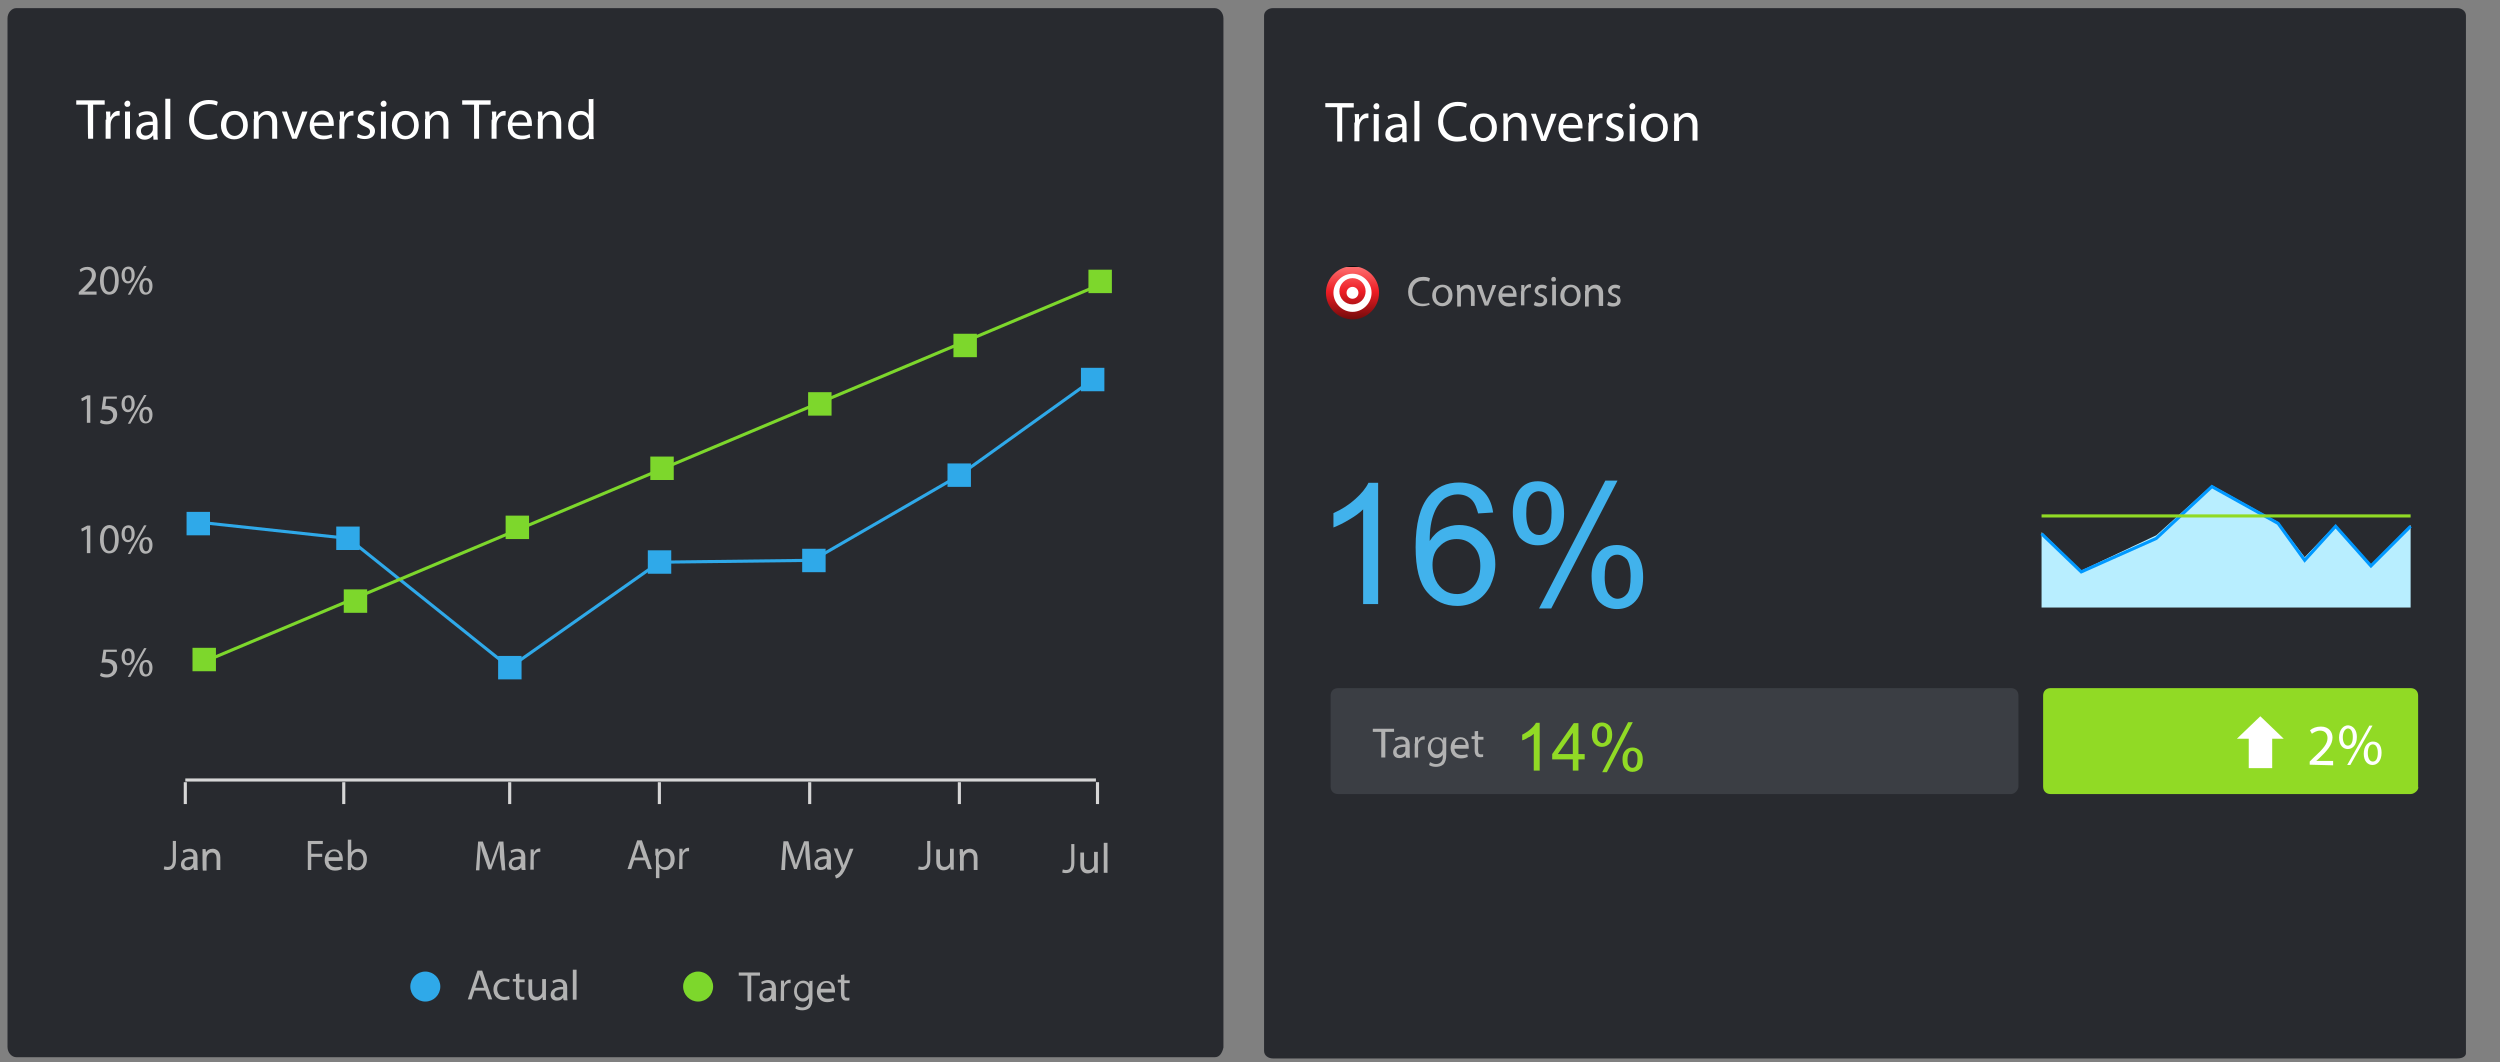 <?xml version="1.0" encoding="utf-8"?>
<!-- Generator: Adobe Illustrator 22.0.1, SVG Export Plug-In . SVG Version: 6.00 Build 0)  -->
<svg version="1.1" id="Layer_1" xmlns="http://www.w3.org/2000/svg" xmlns:xlink="http://www.w3.org/1999/xlink" x="0px" y="0px"
	 width="800px" height="340px" viewBox="0 0 800 340" style="enable-background:new 0 0 800 340;" xml:space="preserve">
<rect x="0" y="0" width="800" height="340" fill="#808080" stroke="none"/>
<style type="text/css">
	.st0{fill:#282A2F;}
	.st1{fill:#3B3E44;}
	.st2{fill:#91DA25;}
	.st3{fill:#FFFFFF;}
	.st4{fill:#B8EEFF;}
	.st5{fill:none;stroke:#0098FF;stroke-miterlimit:10;}
	.st6{fill:none;stroke:#91DA25;stroke-miterlimit:10;}
	.st7{fill:url(#SVGID_1_);}
	.st8{fill:none;stroke:#D6D6D6;stroke-miterlimit:10;}
	.st9{fill:#2FA9E9;}
	.st10{fill:none;stroke:#2FA9E9;stroke-miterlimit:10;}
	.st11{fill:#7DD72C;}
	.st12{fill:none;stroke:#7DD72C;stroke-miterlimit:10;}
	.st13{fill:#B2B2B2;}
	.st14{fill:#41B2EC;}
</style>
<path class="st0" d="M388.8,338.3H5.2c-1.4,0-2.8-1.4-2.8-3.3V5.9c0-1.9,1.4-3.3,2.8-3.3h383.5c1.4,0,2.8,1.4,2.8,3.3v329.3
	C391.1,337,390.2,338.3,388.8,338.3z"/>
<path class="st0" d="M786.3,338.7h-379c-1.4,0-2.8-0.9-2.8-2.4V5c0-1.4,1.4-2.4,2.8-2.4h379c1.4,0,2.8,0.9,2.8,2.4v331.9
	C789.2,337.8,788.3,338.7,786.3,338.7z"/>
<path class="st1" d="M643.5,254.1H428.2c-1.4,0-2.4-0.9-2.4-2.4v-29.1c0-1.4,0.9-2.4,2.4-2.4h215.3c1.4,0,2.4,0.9,2.4,2.4v29.1
	C645.9,252.6,644.9,254.1,643.5,254.1z"/>
<path class="st2" d="M771.4,254.1H656.2c-1.4,0-2.4-0.9-2.4-2.4v-29.1c0-1.4,0.9-2.4,2.4-2.4h115.2c1.4,0,2.4,0.9,2.4,2.4v29.1
	C774.2,252.6,772.7,254.1,771.4,254.1z"/>
<polygon class="st3" points="719.6,245.8 727.1,245.8 727.1,236.4 730.8,236.4 723.3,229.2 715.8,236.4 719.6,236.4 "/>
<polygon class="st4" points="653.3,194.4 771.4,194.4 771.4,168 758.7,180.7 747.4,168 737.5,178.3 729,167.1 707.8,155.3 
	690,171.3 666,182.6 653.3,170.3 "/>
<polyline class="st5" points="771.4,168.4 758.7,181.1 747.4,168.4 737.5,179.3 729,167.5 707.8,155.7 690,172.3 666,183 
	653.3,170.8 "/>
<line class="st6" x1="653.3" y1="165.1" x2="771.4" y2="165.1"/>
<linearGradient id="SVGID_1_" gradientUnits="userSpaceOnUse" x1="432.818" y1="271.114" x2="432.818" y2="254.356" gradientTransform="matrix(1 0 0 1 0 -169)">
	<stop  offset="0" style="stop-color:#750B0B"/>
	<stop  offset="0.527" style="stop-color:#ED1C24"/>
	<stop  offset="1" style="stop-color:#FE6F6F"/>
	<stop  offset="1" style="stop-color:#000000"/>
</linearGradient>
<circle class="st7" cx="432.8" cy="93.7" r="8.5"/>
<path class="st3" d="M432.8,87.6c-3.3,0-6.1,2.8-6.1,6.1s2.8,6.1,6.1,6.1s6.1-2.8,6.1-6.1S436.1,87.6,432.8,87.6z M432.8,97.4
	c-2.4,0-4.2-1.9-4.2-4.2s1.9-4.2,4.2-4.2s4.2,1.9,4.2,4.2C437,95.5,435.2,97.4,432.8,97.4z"/>
<circle class="st3" cx="432.8" cy="93.7" r="1.9"/>
<line class="st8" x1="59.3" y1="250.3" x2="59.3" y2="257.3"/>
<line class="st8" x1="350.7" y1="249.6" x2="59.3" y2="249.6"/>
<line class="st8" x1="351.2" y1="250.3" x2="351.2" y2="257.3"/>
<line class="st8" x1="110" y1="250.3" x2="110" y2="257.3"/>
<line class="st8" x1="307" y1="250.3" x2="307" y2="257.3"/>
<line class="st8" x1="259.1" y1="250.3" x2="259.1" y2="257.3"/>
<line class="st8" x1="211" y1="250.3" x2="211" y2="257.3"/>
<line class="st8" x1="163.1" y1="250.3" x2="163.1" y2="257.3"/>
<circle class="st9" cx="136.1" cy="315.7" r="4.8"/>
<rect x="59.7" y="163.8" class="st9" width="7.5" height="7.5"/>
<rect x="107.6" y="168.5" class="st9" width="7.5" height="7.5"/>
<rect x="159.4" y="209.9" class="st9" width="7.5" height="7.5"/>
<rect x="207.3" y="176.1" class="st9" width="7.5" height="7.5"/>
<rect x="256.7" y="175.6" class="st9" width="7.5" height="7.5"/>
<rect x="303.2" y="148.3" class="st9" width="7.5" height="7.5"/>
<rect x="345.9" y="117.7" class="st9" width="7.5" height="7.5"/>
<line class="st10" x1="63.5" y1="167.1" x2="111.5" y2="172.3"/>
<line class="st10" x1="163.1" y1="213.6" x2="111.5" y2="172.3"/>
<line class="st10" x1="211" y1="179.9" x2="163.1" y2="213.6"/>
<line class="st10" x1="211" y1="179.9" x2="260" y2="179.3"/>
<line class="st10" x1="260" y1="179.3" x2="307" y2="152.1"/>
<line class="st10" x1="307" y1="152.1" x2="349.8" y2="121.4"/>
<circle class="st11" cx="223.4" cy="315.7" r="4.8"/>
<rect x="61.6" y="207.3" class="st11" width="7.5" height="7.5"/>
<rect x="110" y="188.6" class="st11" width="7.5" height="7.5"/>
<rect x="161.8" y="165" class="st11" width="7.5" height="7.5"/>
<rect x="208.1" y="146.1" class="st11" width="7.5" height="7.5"/>
<rect x="258.6" y="125.5" class="st11" width="7.5" height="7.5"/>
<rect x="305.1" y="106.8" class="st11" width="7.5" height="7.5"/>
<rect x="348.3" y="86.3" class="st11" width="7.5" height="7.5"/>
<line class="st12" x1="65.4" y1="211.7" x2="353.4" y2="90.5"/>
<g>
	<path class="st3" d="M28.1,33.5h-3.7v-1.4h9.1v1.4h-3.7v10.9h-1.6C28.1,44.4,28.1,33.5,28.1,33.5z"/>
	<path class="st3" d="M34,38.4c0-1,0-1.9-0.1-2.7h1.4v1.7h0.1c0.5-1.1,1.4-1.9,2.4-1.9c0.2,0,0.3,0,0.5,0V37c-0.1,0-0.3,0-0.6,0
		c-1.1,0-1.9,0.9-2.2,2c0,0.2-0.1,0.5-0.1,0.8v4.6h-1.6v-6.1H34z"/>
	<path class="st3" d="M41.7,33.2c0,0.6-0.3,1-1,1c-0.6,0-0.9-0.5-0.9-1s0.5-1,1-1C41.4,32.2,41.7,32.6,41.7,33.2z M40,44.4v-8.7h1.6
		v8.7H40z"/>
	<path class="st3" d="M49.1,44.4L49,43.3l0,0c-0.5,0.7-1.5,1.4-2.7,1.4c-1.8,0-2.7-1.2-2.7-2.5c0-2.2,1.9-3.3,5.3-3.3v-0.2
		c0-0.7-0.2-2-2-2c-0.8,0-1.7,0.2-2.3,0.7l-0.3-1c0.7-0.5,1.8-0.8,2.8-0.8c2.7,0,3.3,1.8,3.3,3.6v3.3c0,0.8,0,1.5,0.1,2.2h-1.4V44.4
		z M48.8,40c-1.7,0-3.7,0.2-3.7,1.9c0,1,0.7,1.5,1.5,1.5c1.1,0,1.8-0.7,2.2-1.5c0-0.1,0.1-0.3,0.1-0.5V40z"/>
	<path class="st3" d="M52.9,31.6h1.6v12.9h-1.6V31.6z"/>
	<path class="st3" d="M69.7,44.1c-0.6,0.3-1.7,0.6-3.2,0.6c-3.4,0-6-2.2-6-6.2c0-3.9,2.6-6.5,6.3-6.5c1.5,0,2.5,0.3,2.9,0.6
		l-0.3,1.2c-0.6-0.3-1.5-0.5-2.5-0.5c-2.8,0-4.8,1.8-4.8,5c0,2.9,1.7,4.9,4.6,4.9c0.9,0,1.9-0.2,2.6-0.5L69.7,44.1z"/>
	<path class="st3" d="M79.3,40c0,3.3-2.3,4.6-4.4,4.6c-2.4,0-4.2-1.7-4.2-4.5c0-2.9,1.9-4.6,4.3-4.6C77.6,35.4,79.3,37.3,79.3,40z
		 M72.4,40.1c0,1.9,1.1,3.4,2.7,3.4c1.5,0,2.7-1.5,2.7-3.4c0-1.5-0.8-3.4-2.6-3.4C73.2,36.7,72.4,38.4,72.4,40.1z"/>
	<path class="st3" d="M81.3,38.1c0-0.9,0-1.7-0.1-2.4h1.4l0.1,1.5l0,0c0.5-0.8,1.5-1.7,2.9-1.7c1.2,0,3.1,0.7,3.1,3.7v5.2h-1.6v-5.1
		c0-1.4-0.6-2.6-2-2.6c-1,0-1.8,0.8-2.2,1.6c-0.1,0.2-0.1,0.5-0.1,0.8v5.3h-1.6v-6.3H81.3z"/>
	<path class="st3" d="M91.8,35.7l1.7,5c0.3,0.8,0.6,1.5,0.7,2.3l0,0c0.2-0.7,0.5-1.5,0.8-2.3l1.7-5h1.7l-3.4,8.7h-1.5l-3.3-8.7H91.8
		z"/>
	<path class="st3" d="M100.6,40.3c0,2.2,1.4,3.1,3.1,3.1c1.1,0,1.8-0.2,2.4-0.5l0.2,1.1c-0.6,0.2-1.5,0.6-2.9,0.6
		c-2.7,0-4.3-1.8-4.3-4.4s1.6-4.8,4.1-4.8c2.8,0,3.6,2.5,3.6,4.1c0,0.3,0,0.6,0,0.8C106.7,40.3,100.6,40.3,100.6,40.3z M105.2,39.2
		c0-1-0.5-2.6-2.3-2.6c-1.6,0-2.3,1.5-2.5,2.6H105.2z"/>
	<path class="st3" d="M108.8,38.4c0-1,0-1.9-0.1-2.7h1.4v1.7h0.1c0.5-1.1,1.4-1.9,2.4-1.9c0.2,0,0.3,0,0.5,0V37c-0.1,0-0.3,0-0.6,0
		c-1.1,0-1.9,0.9-2.2,2c0,0.2-0.1,0.5-0.1,0.8v4.6h-1.6v-6.1H108.8z"/>
	<path class="st3" d="M114.5,42.8c0.5,0.3,1.4,0.7,2.2,0.7c1.1,0,1.7-0.6,1.7-1.4c0-0.8-0.5-1.1-1.6-1.6c-1.6-0.6-2.3-1.5-2.3-2.5
		c0-1.4,1.1-2.6,3.1-2.6c0.9,0,1.7,0.2,2.2,0.6l-0.5,1.1c-0.3-0.2-1-0.5-1.8-0.5c-0.9,0-1.5,0.6-1.5,1.2s0.6,1,1.7,1.5
		c1.5,0.6,2.3,1.4,2.3,2.6c0,1.6-1.2,2.6-3.3,2.6c-0.9,0-1.8-0.2-2.5-0.6L114.5,42.8z"/>
	<path class="st3" d="M123.7,33.2c0,0.6-0.3,1-1,1c-0.6,0-0.9-0.5-0.9-1s0.5-1,1-1C123.3,32.2,123.7,32.6,123.7,33.2z M121.9,44.4
		v-8.7h1.6v8.7H121.9z"/>
	<path class="st3" d="M134,40c0,3.3-2.3,4.6-4.4,4.6c-2.4,0-4.2-1.7-4.2-4.5c0-2.9,1.9-4.6,4.3-4.6C132.3,35.4,134,37.3,134,40z
		 M127.1,40.1c0,1.9,1.1,3.4,2.7,3.4c1.5,0,2.7-1.5,2.7-3.4c0-1.5-0.8-3.4-2.6-3.4C127.9,36.7,127.1,38.4,127.1,40.1z"/>
	<path class="st3" d="M136.1,38.1c0-0.9,0-1.7-0.1-2.4h1.4l0.1,1.5l0,0c0.5-0.8,1.5-1.7,2.9-1.7c1.2,0,3.1,0.7,3.1,3.7v5.2h-1.6
		v-5.1c0-1.4-0.6-2.6-2-2.6c-1,0-1.8,0.8-2.2,1.6c-0.1,0.2-0.1,0.5-0.1,0.8v5.3h-1.6v-6.3H136.1z"/>
	<path class="st3" d="M151.6,33.5h-3.7v-1.4h9.1v1.4h-3.7v10.9h-1.6V33.5z"/>
	<path class="st3" d="M157.5,38.4c0-1,0-1.9-0.1-2.7h1.4v1.7h0.1c0.5-1.1,1.4-1.9,2.4-1.9c0.2,0,0.3,0,0.5,0V37c-0.1,0-0.3,0-0.6,0
		c-1.1,0-1.9,0.9-2.2,2c0,0.2-0.1,0.5-0.1,0.8v4.6h-1.6v-6.1H157.5z"/>
	<path class="st3" d="M164,40.3c0,2.2,1.4,3.1,3.1,3.1c1.1,0,1.8-0.2,2.4-0.5l0.2,1.1c-0.6,0.2-1.5,0.6-2.9,0.6
		c-2.7,0-4.3-1.8-4.3-4.4s1.6-4.8,4.1-4.8c2.8,0,3.6,2.5,3.6,4.1c0,0.3,0,0.6,0,0.8C170.1,40.3,164,40.3,164,40.3z M168.7,39.2
		c0-1-0.5-2.6-2.3-2.6c-1.6,0-2.3,1.5-2.5,2.6H168.7z"/>
	<path class="st3" d="M172.2,38.1c0-0.9,0-1.7-0.1-2.4h1.4l0.1,1.5l0,0c0.5-0.8,1.5-1.7,2.9-1.7c1.2,0,3.1,0.7,3.1,3.7v5.2H178v-5.1
		c0-1.4-0.6-2.6-2-2.6c-1,0-1.8,0.8-2.2,1.6c-0.1,0.2-0.1,0.5-0.1,0.8v5.3h-1.6v-6.3H172.2z"/>
	<path class="st3" d="M189.9,31.6v10.6c0,0.8,0,1.7,0.1,2.3h-1.5l-0.1-1.5l0,0c-0.5,1-1.6,1.7-2.9,1.7c-2.2,0-3.7-1.8-3.7-4.4
		c0-2.9,1.8-4.8,4-4.8c1.4,0,2.3,0.7,2.6,1.4l0,0v-5.2h1.6V31.6z M188.3,39.2c0-0.2,0-0.5-0.1-0.7c-0.2-1-1.1-1.8-2.3-1.8
		c-1.7,0-2.6,1.5-2.6,3.4c0,1.8,0.9,3.3,2.6,3.3c1,0,2-0.7,2.4-1.9c0-0.2,0.1-0.5,0.1-0.7v-1.6H188.3z"/>
</g>
<g>
	<path class="st13" d="M55.2,269.1h1.1v6.1c0,2.4-1.2,3.2-2.7,3.2c-0.5,0-1-0.1-1.2-0.2l0.2-1c0.2,0.1,0.6,0.2,1,0.2
		c1,0,1.7-0.5,1.7-2.3v-6H55.2z"/>
	<path class="st13" d="M62,278.3l-0.1-0.8l0,0c-0.3,0.6-1,1-2,1c-1.4,0-2-0.9-2-1.9c0-1.6,1.4-2.5,4-2.5V274c0-0.6-0.1-1.5-1.5-1.5
		c-0.6,0-1.2,0.2-1.7,0.5l-0.2-0.8c0.6-0.3,1.4-0.6,2.2-0.6c2,0,2.5,1.4,2.5,2.7v2.5c0,0.6,0,1.1,0.1,1.6H62V278.3z M61.8,274.9
		c-1.4,0-2.8,0.2-2.8,1.5c0,0.8,0.6,1.1,1.1,1.1c0.9,0,1.4-0.6,1.6-1.1c0-0.1,0.1-0.2,0.1-0.3V274.9z"/>
	<path class="st13" d="M64.8,273.5c0-0.7,0-1.2,0-1.8h1l0.1,1.1l0,0c0.3-0.7,1.1-1.2,2.2-1.2c0.9,0,2.4,0.6,2.4,2.8v4h-1.2v-3.7
		c0-1-0.3-1.9-1.5-1.9c-0.8,0-1.4,0.6-1.6,1.2c0,0.1-0.1,0.3-0.1,0.6v4h-1.2C64.8,278.5,64.8,273.5,64.8,273.5z"/>
</g>
<g>
	<path class="st13" d="M98.3,269.1h5v1h-3.7v3.1h3.5v1h-3.5v4.2h-1.1v-9.3H98.3z"/>
	<path class="st13" d="M105.1,275.2c0,1.6,1,2.3,2.3,2.3c0.9,0,1.4-0.1,1.8-0.3l0.2,0.9c-0.5,0.2-1.1,0.5-2.2,0.5
		c-2,0-3.3-1.4-3.3-3.3c0-1.9,1.1-3.5,3.1-3.5c2.2,0,2.7,1.9,2.7,3.1c0,0.2,0,0.5,0,0.6h-4.6V275.2z M108.6,274.3
		c0-0.8-0.3-1.9-1.7-1.9c-1.2,0-1.7,1.1-1.8,1.9H108.6z"/>
	<path class="st13" d="M111.3,278.3c0-0.5,0-1.1,0-1.7v-7.9h1.1v4.1l0,0c0.5-0.7,1.1-1.2,2.3-1.2c1.6,0,2.8,1.4,2.7,3.4
		c0,2.4-1.5,3.5-2.9,3.5c-0.9,0-1.7-0.3-2.2-1.2l0,0v1.1H111.3z M112.5,275.7c0,0.1,0,0.3,0,0.5c0.2,0.8,0.9,1.4,1.8,1.4
		c1.2,0,2-1,2-2.5c0-1.4-0.7-2.5-1.9-2.5c-0.8,0-1.6,0.6-1.8,1.5c0,0.1-0.1,0.3-0.1,0.5C112.5,274.4,112.5,275.7,112.5,275.7z"/>
</g>
<g>
	<path class="st13" d="M160,274.3c-0.1-1.2-0.1-2.8-0.1-4l0,0c-0.3,1-0.7,2.3-1.1,3.5l-1.6,4.4h-0.9l-1.5-4.3
		c-0.5-1.2-0.8-2.5-1-3.5l0,0c0,1.1-0.1,2.7-0.2,4.1l-0.2,4h-1.1l0.7-9.2h1.5l1.6,4.4c0.3,1.1,0.7,2.2,0.9,3.1l0,0
		c0.2-0.9,0.6-1.9,1-3.1l1.6-4.4h1.5l0.6,9.2h-1.1L160,274.3z"/>
	<path class="st13" d="M166.9,278.3l-0.1-0.8l0,0c-0.3,0.6-1,1-2,1c-1.4,0-2-0.9-2-1.9c0-1.6,1.4-2.5,4-2.5V274
		c0-0.6-0.1-1.5-1.5-1.5c-0.6,0-1.2,0.2-1.7,0.5l-0.2-0.8c0.6-0.3,1.4-0.6,2.2-0.6c2,0,2.5,1.4,2.5,2.7v2.5c0,0.6,0,1.1,0.1,1.6
		h-1.1V278.3z M166.6,274.9c-1.4,0-2.8,0.2-2.8,1.5c0,0.8,0.6,1.1,1.1,1.1c0.9,0,1.4-0.6,1.6-1.1c0-0.1,0.1-0.2,0.1-0.3V274.9z"/>
	<path class="st13" d="M169.8,273.8c0-0.8,0-1.5,0-2h1v1.2l0,0c0.3-0.9,1-1.5,1.8-1.5c0.1,0,0.2,0,0.3,0v1.1c-0.1,0-0.2,0-0.5,0
		c-0.8,0-1.5,0.7-1.6,1.6c0,0.1,0,0.3,0,0.6v3.5h-1.1L169.8,273.8L169.8,273.8z"/>
</g>
<g>
	<path class="st13" d="M202.9,275.3l-0.9,2.8h-1.2l3.1-9.2h1.5l3.2,9.2h-1.2l-1-2.8H202.9z M205.9,274.4l-0.9-2.6
		c-0.2-0.6-0.3-1.1-0.5-1.7l0,0c-0.1,0.6-0.3,1.1-0.5,1.7l-0.9,2.6H205.9z"/>
	<path class="st13" d="M209.7,273.8c0-0.8,0-1.5,0-2.2h1v1.1l0,0c0.5-0.8,1.2-1.2,2.4-1.2c1.6,0,2.8,1.4,2.8,3.4
		c0,2.4-1.5,3.5-2.9,3.5c-0.9,0-1.6-0.3-2-1l0,0v3.6h-1.1v-7.2H209.7z M210.8,275.6c0,0.2,0,0.3,0,0.5c0.2,0.8,0.9,1.4,1.8,1.4
		c1.2,0,2-1,2-2.5c0-1.4-0.7-2.5-1.9-2.5c-0.8,0-1.6,0.6-1.8,1.5c0,0.1-0.1,0.3-0.1,0.5V275.6z"/>
	<path class="st13" d="M217.4,273.6c0-0.8,0-1.5,0-2h1v1.2l0,0c0.3-0.9,1-1.5,1.8-1.5c0.1,0,0.2,0,0.3,0v1.1c-0.1,0-0.2,0-0.5,0
		c-0.8,0-1.5,0.7-1.6,1.6c0,0.1,0,0.3,0,0.6v3.5h-1.1L217.4,273.6L217.4,273.6z"/>
</g>
<g>
	<path class="st13" d="M257.8,274.2c-0.1-1.2-0.1-2.8-0.1-4l0,0c-0.3,1-0.7,2.3-1.1,3.5l-1.6,4.4h-0.9l-1.5-4.3
		c-0.5-1.2-0.8-2.5-1-3.5l0,0c0,1.1-0.1,2.7-0.2,4.1l-0.2,4H250l0.7-9.2h1.5l1.6,4.4c0.3,1.1,0.7,2.2,0.9,3.1l0,0
		c0.2-0.9,0.6-1.9,1-3.1l1.6-4.4h1.5l0.6,9.2h-1.1L257.8,274.2z"/>
	<path class="st13" d="M264.7,278.2l-0.1-0.8l0,0c-0.3,0.6-1,1-2,1c-1.4,0-2-0.9-2-1.9c0-1.6,1.4-2.5,4-2.5v-0.1
		c0-0.6-0.1-1.5-1.5-1.5c-0.6,0-1.2,0.2-1.7,0.5l-0.2-0.8c0.6-0.3,1.4-0.6,2.2-0.6c2,0,2.5,1.4,2.5,2.7v2.5c0,0.6,0,1.1,0.1,1.6
		h-1.1V278.2z M264.5,274.9c-1.4,0-2.8,0.2-2.8,1.5c0,0.8,0.6,1.1,1.1,1.1c0.9,0,1.4-0.6,1.6-1.1c0-0.1,0.1-0.2,0.1-0.3V274.9z"/>
	<path class="st13" d="M268,271.6l1.5,3.9c0.1,0.5,0.3,0.9,0.5,1.4l0,0c0.1-0.3,0.2-0.9,0.5-1.4l1.4-3.9h1.2l-1.8,4.6
		c-0.9,2.3-1.5,3.4-2.3,4.1c-0.6,0.6-1.1,0.7-1.5,0.8l-0.3-1c0.3-0.1,0.7-0.3,1-0.6c0.3-0.2,0.7-0.7,1-1.4c0-0.1,0.1-0.2,0.1-0.3
		s0-0.1-0.1-0.3l-2.4-6h1.2V271.6z"/>
</g>
<g>
	<path class="st13" d="M296.6,269.1h1.1v6.1c0,2.4-1.2,3.2-2.7,3.2c-0.5,0-1-0.1-1.2-0.2l0.2-1c0.2,0.1,0.6,0.2,1,0.2
		c1,0,1.7-0.5,1.7-2.3v-6H296.6z"/>
	<path class="st13" d="M305.2,276.5c0,0.7,0,1.2,0,1.8h-1l-0.1-1l0,0c-0.3,0.6-1,1.2-2.2,1.2c-1,0-2.3-0.6-2.3-2.8v-3.9h1.2v3.6
		c0,1.2,0.3,2,1.5,2c0.8,0,1.4-0.6,1.6-1.1c0.1-0.2,0.1-0.3,0.1-0.6v-4.1h1.2v4.8H305.2z"/>
	<path class="st13" d="M307.1,273.5c0-0.7,0-1.2,0-1.8h1l0.1,1.1l0,0c0.3-0.7,1.1-1.2,2.2-1.2c0.9,0,2.4,0.6,2.4,2.8v4h-1.2v-3.7
		c0-1-0.3-1.9-1.5-1.9c-0.8,0-1.4,0.6-1.6,1.2c0,0.1-0.1,0.3-0.1,0.6v4h-1.2V273.5z"/>
</g>
<g>
	<path class="st13" d="M342.7,270.1h1.1v6.1c0,2.4-1.2,3.2-2.7,3.2c-0.5,0-1-0.1-1.2-0.2l0.2-1c0.2,0.1,0.6,0.2,1,0.2
		c1,0,1.7-0.5,1.7-2.3v-6H342.7z"/>
	<path class="st13" d="M351.3,277.5c0,0.7,0,1.2,0,1.8h-1l-0.1-1l0,0c-0.3,0.6-1,1.2-2.2,1.2c-1,0-2.3-0.6-2.3-2.8v-3.9h1.2v3.6
		c0,1.2,0.3,2,1.5,2c0.8,0,1.4-0.6,1.6-1.1c0.1-0.2,0.1-0.3,0.1-0.6v-4.1h1.2v4.8H351.3z"/>
	<path class="st13" d="M353.2,269.7h1.2v9.6h-1.2V269.7z"/>
</g>
<g>
	<path class="st13" d="M37.4,208.6H34l-0.3,2.3c0.2,0,0.3,0,0.7,0c0.7,0,1.4,0.1,1.9,0.5c0.7,0.3,1.2,1.1,1.2,2.3
		c0,1.7-1.4,3.1-3.3,3.1c-1,0-1.8-0.2-2.2-0.6l0.3-0.9c0.3,0.2,1.1,0.5,1.9,0.5c1.1,0,2-0.7,2-1.9c0-1.1-0.8-1.9-2.5-1.9
		c-0.5,0-0.9,0-1.2,0.1l0.6-4.2h4.2C37.4,207.7,37.4,208.6,37.4,208.6z"/>
	<path class="st13" d="M43.1,210.1c0,1.8-1,2.8-2.2,2.8c-1.1,0-2-0.9-2-2.7s1-2.7,2.2-2.7C42.3,207.5,43.1,208.4,43.1,210.1z
		 M39.9,210.2c0,1.1,0.3,2,1.1,2c0.8,0,1.1-0.8,1.1-2c0-1-0.3-1.9-1.1-1.9C40.2,208.2,39.9,209.1,39.9,210.2z M40.9,216.6l5.2-9.2
		h0.8l-5.2,9.2H40.9z M48.8,213.7c0,1.8-1,2.8-2.2,2.8s-2-0.9-2-2.6c0-1.8,1-2.7,2.2-2.7C48,211.1,48.8,212.1,48.8,213.7z
		 M45.6,213.8c0,1.1,0.5,2,1.1,2c0.8,0,1.1-0.8,1.1-2c0-1-0.3-1.9-1.1-1.9C46,211.8,45.6,212.7,45.6,213.8z"/>
</g>
<g>
	<path class="st13" d="M27.8,169.3L27.8,169.3l-1.6,0.8l-0.2-0.9l1.9-1h1v8.8h-1.1V169.3z"/>
	<path class="st13" d="M38,172.5c0,3.1-1.1,4.6-3.1,4.6c-1.7,0-2.9-1.6-2.9-4.5c0-2.9,1.2-4.6,3.1-4.6C36.9,168.1,38,169.8,38,172.5
		z M33.2,172.7c0,2.3,0.7,3.6,1.8,3.6c1.2,0,1.8-1.5,1.8-3.7c0-2.2-0.6-3.6-1.8-3.6C34,169,33.2,170.2,33.2,172.7z"/>
	<path class="st13" d="M43.1,170.7c0,1.8-1,2.8-2.2,2.8c-1.1,0-2-0.9-2-2.7c0-1.8,1-2.7,2.2-2.7C42.3,168.1,43.1,169,43.1,170.7z
		 M39.9,170.8c0,1.1,0.3,2,1.1,2c0.8,0,1.1-0.8,1.1-2c0-1-0.3-1.9-1.1-1.9C40.2,168.8,39.9,169.7,39.9,170.8z M40.9,177.3l5.2-9.2
		h0.8l-5.2,9.2H40.9z M48.8,174.4c0,1.8-1,2.8-2.2,2.8s-2-0.9-2-2.6c0-1.8,1-2.7,2.2-2.7C48,171.7,48.8,172.7,48.8,174.4z
		 M45.6,174.4c0,1.1,0.5,2,1.1,2c0.8,0,1.1-0.8,1.1-2c0-1-0.3-1.9-1.1-1.9C46,172.5,45.6,173.3,45.6,174.4z"/>
</g>
<g>
	<path class="st13" d="M27.8,127.6L27.8,127.6l-1.6,0.8l-0.2-0.9l1.9-1h1v8.8h-1.1V127.6z"/>
	<path class="st13" d="M37.4,127.6H34l-0.3,2.3c0.2,0,0.3,0,0.7,0c0.7,0,1.4,0.1,1.9,0.5c0.7,0.3,1.2,1.1,1.2,2.3
		c0,1.7-1.4,3.1-3.3,3.1c-1,0-1.8-0.2-2.2-0.6l0.3-0.9c0.3,0.2,1.1,0.5,1.9,0.5c1.1,0,2-0.7,2-1.9c0-1.1-0.8-1.9-2.5-1.9
		c-0.5,0-0.9,0-1.2,0.1l0.6-4.2h4.2C37.4,126.7,37.4,127.6,37.4,127.6z"/>
	<path class="st13" d="M43.1,129.1c0,1.8-1,2.8-2.2,2.8c-1.1,0-2-0.9-2-2.7c0-1.8,1-2.7,2.2-2.7C42.3,126.4,43.1,127.4,43.1,129.1z
		 M39.9,129.1c0,1.1,0.3,2,1.1,2c0.8,0,1.1-0.8,1.1-2c0-1-0.3-1.9-1.1-1.9C40.2,127.2,39.9,128,39.9,129.1z M40.9,135.6l5.2-9.2h0.8
		l-5.2,9.2H40.9z M48.8,132.7c0,1.8-1,2.8-2.2,2.8s-2-0.9-2-2.6c0-1.8,1-2.7,2.2-2.7C48,130.1,48.8,131,48.8,132.7z M45.6,132.9
		c0,1.1,0.5,2,1.1,2c0.8,0,1.1-0.8,1.1-2c0-1-0.3-1.9-1.1-1.9C46,130.8,45.6,131.7,45.6,132.9z"/>
</g>
<g>
	<path class="st13" d="M25.2,94.2v-0.7l0.9-0.9c2.3-2.2,3.3-3.3,3.3-4.6c0-0.9-0.5-1.7-1.7-1.7c-0.8,0-1.5,0.5-1.9,0.8l-0.3-0.8
		c0.6-0.6,1.5-0.9,2.5-0.9c1.9,0,2.7,1.4,2.7,2.6c0,1.6-1.1,2.9-3.1,4.8l-0.7,0.5l0,0h4v1H25.2z"/>
	<path class="st13" d="M38,89.7c0,3.1-1.1,4.6-3.1,4.6c-1.7,0-2.9-1.6-2.9-4.5s1.2-4.6,3.1-4.6C36.9,85.3,38,86.9,38,89.7z
		 M33.2,89.8c0,2.3,0.7,3.6,1.8,3.6c1.2,0,1.8-1.5,1.8-3.7c0-2.2-0.6-3.6-1.8-3.6C34,86.2,33.2,87.4,33.2,89.8z"/>
	<path class="st13" d="M43.1,87.9c0,1.8-1,2.8-2.2,2.8c-1.1,0-2-0.9-2-2.7c0-1.8,1-2.7,2.2-2.7C42.3,85.3,43.1,86.2,43.1,87.9z
		 M39.9,88c0,1.1,0.3,2,1.1,2c0.8,0,1.1-0.8,1.1-2c0-1-0.3-1.9-1.1-1.9C40.2,86,39.9,86.9,39.9,88z M40.9,94.3l5.2-9.2h0.8l-5.2,9.2
		H40.9z M48.8,91.5c0,1.8-1,2.8-2.2,2.8s-2-0.9-2-2.6c0-1.8,1-2.7,2.2-2.7C48,88.9,48.8,89.8,48.8,91.5z M45.6,91.6
		c0,1.1,0.5,2,1.1,2c0.8,0,1.1-0.8,1.1-2c0-1-0.3-1.9-1.1-1.9C46,89.6,45.6,90.5,45.6,91.6z"/>
</g>
<g>
	<path class="st13" d="M442.1,234.2h-2.8v-1h6.8v1h-2.8v8.2H442v-8.2H442.1z"/>
	<path class="st13" d="M449.9,242.4l-0.1-0.8l0,0c-0.3,0.6-1,1-2,1c-1.4,0-2-0.9-2-1.9c0-1.6,1.4-2.5,4-2.5v-0.1
		c0-0.6-0.1-1.5-1.5-1.5c-0.6,0-1.2,0.2-1.7,0.5l-0.2-0.8c0.6-0.3,1.4-0.6,2.2-0.6c2,0,2.5,1.4,2.5,2.7v2.5c0,0.6,0,1.1,0.1,1.6
		h-1.1V242.4z M449.7,239c-1.4,0-2.8,0.2-2.8,1.5c0,0.8,0.6,1.1,1.1,1.1c0.9,0,1.4-0.6,1.6-1.1c0-0.1,0.1-0.2,0.1-0.3V239z"/>
	<path class="st13" d="M452.8,237.9c0-0.8,0-1.5,0-2h1v1.2l0,0c0.3-0.9,1-1.5,1.8-1.5c0.1,0,0.2,0,0.3,0v1.1c-0.1,0-0.2,0-0.5,0
		c-0.8,0-1.5,0.7-1.6,1.6c0,0.1,0,0.3,0,0.6v3.5h-1.1V237.9z"/>
	<path class="st13" d="M462.8,235.8c0,0.5,0,1,0,1.8v3.9c0,1.5-0.3,2.4-0.9,3.1c-0.7,0.6-1.6,0.8-2.4,0.8c-0.8,0-1.7-0.2-2.2-0.6
		l0.3-0.9c0.5,0.2,1.1,0.6,1.9,0.6c1.2,0,2.2-0.7,2.2-2.3v-0.7l0,0c-0.3,0.6-1,1.1-2,1.1c-1.6,0-2.8-1.4-2.8-3.2
		c0-2.3,1.5-3.5,2.9-3.5c1.1,0,1.8,0.6,2,1.1l0,0v-1h0.9V235.8z M461.6,238.3c0-0.2,0-0.3-0.1-0.6c-0.2-0.7-0.8-1.2-1.7-1.2
		c-1.1,0-1.9,1-1.9,2.5c0,1.2,0.7,2.4,1.9,2.4c0.7,0,1.4-0.5,1.7-1.2c0.1-0.2,0.1-0.5,0.1-0.7V238.3z"/>
	<path class="st13" d="M465.4,239.3c0,1.6,1,2.3,2.3,2.3c0.9,0,1.4-0.1,1.8-0.3l0.2,0.9c-0.5,0.2-1.1,0.5-2.2,0.5
		c-2,0-3.3-1.4-3.3-3.3c0-1.9,1.1-3.5,3.1-3.5c2.2,0,2.7,1.9,2.7,3.1c0,0.2,0,0.5,0,0.6h-4.6V239.3z M469,238.4
		c0-0.8-0.3-1.9-1.7-1.9c-1.2,0-1.7,1.1-1.8,1.9H469z"/>
	<path class="st13" d="M473,233.9v1.9h1.7v0.9H473v3.5c0,0.8,0.2,1.2,0.9,1.2c0.3,0,0.6,0,0.7-0.1v0.9c-0.2,0.1-0.6,0.1-1,0.1
		c-0.6,0-1-0.2-1.2-0.5c-0.3-0.3-0.5-0.9-0.5-1.7v-3.6h-1v-0.9h1v-1.6L473,233.9z"/>
</g>
<g>
	<path class="st14" d="M441,193.3h-4.8V163c-1.1,1.1-2.6,2.2-4.5,3.3c-1.8,1.1-3.5,1.9-5,2.5v-4.6c2.7-1.2,5-2.7,7-4.5
		c2-1.8,3.4-3.5,4.2-5.2h3.1L441,193.3L441,193.3z"/>
	<path class="st14" d="M477.8,164l-4.8,0.3c-0.5-1.8-1-3.2-1.8-4.1c-1.2-1.4-2.8-2-4.8-2c-1.5,0-2.8,0.5-4,1.2
		c-1.5,1.1-2.7,2.7-3.5,4.8c-0.9,2.2-1.4,5.1-1.4,8.9c1.1-1.7,2.5-3.1,4.2-3.9c1.7-0.8,3.4-1.2,5.2-1.2c3.2,0,5.9,1.1,8.2,3.5
		s3.4,5.3,3.4,9.1c0,2.4-0.6,4.6-1.6,6.8c-1,2-2.5,3.7-4.3,4.8c-1.8,1.1-4,1.7-6.2,1.7c-4,0-7.2-1.5-9.7-4.4
		c-2.5-2.9-3.7-7.7-3.7-14.4c0-7.5,1.4-12.9,4.2-16.3c2.4-2.9,5.7-4.4,9.7-4.4c3.1,0,5.6,0.9,7.5,2.6
		C476.3,158.7,477.4,161.1,477.8,164z M458.4,180.8c0,1.6,0.3,3.2,1,4.8c0.7,1.5,1.7,2.6,2.9,3.4c1.2,0.8,2.6,1.1,4,1.1
		c2,0,3.7-0.8,5.2-2.4c1.5-1.6,2.2-3.9,2.2-6.6c0-2.7-0.7-4.8-2.2-6.3c-1.5-1.6-3.2-2.3-5.4-2.3c-2.2,0-4,0.8-5.4,2.3
		C459.1,176.2,458.4,178.3,458.4,180.8z"/>
	<path class="st14" d="M484.1,163.9c0-2.7,0.7-5.1,2-7c1.4-1.9,3.4-2.9,6-2.9c2.4,0,4.4,0.9,6,2.6s2.4,4.3,2.4,7.7
		c0,3.3-0.8,5.8-2.4,7.6c-1.6,1.8-3.6,2.6-6,2.6c-2.4,0-4.3-0.9-5.9-2.6C484.9,170,484.1,167.4,484.1,163.9z M492.4,157.2
		c-1.1,0-2.2,0.6-2.9,1.6c-0.8,1-1.1,2.9-1.1,5.7c0,2.5,0.5,4.2,1.2,5.2c0.8,1,1.8,1.5,2.9,1.5c1.2,0,2.2-0.6,2.9-1.6
		c0.8-1,1.1-2.9,1.1-5.7c0-2.5-0.5-4.3-1.2-5.3C494.7,157.7,493.6,157.2,492.4,157.2z M492.5,194.7l21.2-40.9h3.9l-21.2,40.9
		L492.5,194.7L492.5,194.7z M509.3,184.3c0-2.8,0.7-5.1,2-7c1.4-1.9,3.4-2.9,6.1-2.9c2.4,0,4.4,0.9,6,2.6c1.6,1.7,2.4,4.3,2.4,7.7
		c0,3.3-0.8,5.8-2.4,7.6c-1.6,1.8-3.6,2.6-6,2.6s-4.3-0.9-5.9-2.6C510.1,190.4,509.3,187.7,509.3,184.3z M517.5,177.5
		c-1.2,0-2.2,0.6-2.9,1.6c-0.8,1-1.1,2.9-1.1,5.7c0,2.5,0.5,4.2,1.2,5.2c0.8,1,1.8,1.6,2.9,1.6c1.2,0,2.3-0.6,3.1-1.6
		c0.8-1,1.1-2.9,1.1-5.7c0-2.5-0.5-4.3-1.2-5.3C519.7,178.1,518.7,177.5,517.5,177.5z"/>
</g>
<g>
	<path class="st3" d="M739.1,244.7v-1l1.2-1.2c3.2-2.9,4.5-4.5,4.5-6.3c0-1.2-0.6-2.4-2.4-2.4c-1.1,0-2,0.6-2.6,1l-0.6-1.1
		c0.8-0.7,2-1.2,3.5-1.2c2.6,0,3.7,1.8,3.7,3.5c0,2.3-1.6,4.1-4.2,6.6l-1,0.9l0,0h5.4v1.4L739.1,244.7L739.1,244.7z"/>
	<path class="st3" d="M754.2,235.8c0,2.6-1.4,3.9-2.9,3.9c-1.5,0-2.8-1.2-2.8-3.7s1.4-3.9,2.9-3.9
		C753,232.2,754.2,233.6,754.2,235.8z M749.7,235.9c0,1.6,0.6,2.7,1.6,2.7c1.1,0,1.6-1.1,1.6-2.8c0-1.5-0.5-2.7-1.6-2.7
		C750.3,233.2,749.7,234.5,749.7,235.9z M751.1,244.8l7.1-12.6h1l-7.1,12.6H751.1z M762.1,240.9c0,2.6-1.4,3.9-2.9,3.9
		c-1.5,0-2.8-1.2-2.8-3.6c0-2.5,1.4-3.9,2.9-3.9C761.1,237.3,762.1,238.5,762.1,240.9z M757.7,241c0,1.6,0.6,2.7,1.6,2.7
		c1.1,0,1.6-1.1,1.6-2.8c0-1.5-0.5-2.7-1.6-2.7C758.2,238.2,757.7,239.4,757.7,241z"/>
</g>
<g>
	<path class="st13" d="M457.5,97.5c-0.5,0.2-1.4,0.5-2.4,0.5c-2.6,0-4.5-1.6-4.5-4.6c0-2.8,1.9-4.8,4.8-4.8c1.1,0,1.8,0.2,2.2,0.5
		l-0.3,1c-0.5-0.2-1.1-0.3-1.8-0.3c-2.2,0-3.6,1.4-3.6,3.7c0,2.3,1.2,3.7,3.5,3.7c0.7,0,1.5-0.1,1.9-0.3L457.5,97.5z"/>
	<path class="st13" d="M464.8,94.5c0,2.4-1.7,3.5-3.3,3.5c-1.8,0-3.2-1.4-3.2-3.4c0-2.2,1.5-3.5,3.3-3.5
		C463.5,91.1,464.8,92.4,464.8,94.5z M459.5,94.5c0,1.5,0.8,2.5,2,2.5c1.1,0,2-1,2-2.6c0-1.1-0.6-2.5-1.9-2.5
		C460.1,92,459.5,93.2,459.5,94.5z"/>
	<path class="st13" d="M466.2,93c0-0.7,0-1.2,0-1.8h1l0.1,1.1l0,0c0.3-0.7,1.1-1.2,2.2-1.2c0.9,0,2.4,0.6,2.4,2.8v4h-1.2v-3.7
		c0-1-0.3-1.9-1.5-1.9c-0.8,0-1.4,0.6-1.6,1.2c0,0.1-0.1,0.3-0.1,0.6v4h-1.2V93z"/>
	<path class="st13" d="M474,91.2l1.2,3.7c0.2,0.6,0.3,1.1,0.6,1.7l0,0c0.1-0.6,0.3-1.1,0.6-1.7l1.2-3.7h1.2l-2.6,6.6h-1.1l-2.5-6.6
		H474z"/>
	<path class="st13" d="M480.7,94.7c0,1.6,1,2.3,2.3,2.3c0.9,0,1.4-0.1,1.8-0.3l0.2,0.9c-0.5,0.2-1.1,0.5-2.2,0.5
		c-2,0-3.3-1.4-3.3-3.3c0-1.9,1.1-3.5,3.1-3.5c2.2,0,2.7,1.9,2.7,3.1c0,0.2,0,0.5,0,0.6h-4.6V94.7z M484.2,93.9
		c0-0.8-0.3-1.9-1.7-1.9c-1.2,0-1.7,1.1-1.8,1.9H484.2z"/>
	<path class="st13" d="M486.8,93.2c0-0.8,0-1.5,0-2h1v1.2l0,0c0.3-0.9,1-1.5,1.8-1.5c0.1,0,0.2,0,0.3,0v1.1c-0.1,0-0.2,0-0.5,0
		c-0.8,0-1.5,0.7-1.6,1.6c0,0.1,0,0.3,0,0.6v3.5h-1.1V93.2z"/>
	<path class="st13" d="M491.2,96.5c0.3,0.2,1,0.5,1.6,0.5c0.9,0,1.2-0.5,1.2-1c0-0.6-0.3-0.9-1.2-1.2c-1.1-0.5-1.7-1-1.7-1.8
		c0-1,0.9-1.9,2.3-1.9c0.7,0,1.2,0.2,1.6,0.5l-0.3,0.9c-0.2-0.1-0.7-0.3-1.4-0.3c-0.7,0-1.1,0.5-1.1,0.9c0,0.6,0.3,0.8,1.2,1.1
		c1.1,0.5,1.7,1,1.7,2c0,1.1-0.9,1.9-2.5,1.9c-0.7,0-1.4-0.2-1.8-0.5L491.2,96.5z"/>
	<path class="st13" d="M497.9,89.4c0,0.5-0.3,0.7-0.8,0.7c-0.5,0-0.7-0.3-0.7-0.7c0-0.5,0.3-0.8,0.8-0.8S497.9,88.9,497.9,89.4z
		 M496.7,97.7v-6.6h1.2v6.6H496.7z"/>
	<path class="st13" d="M505.8,94.5c0,2.4-1.7,3.5-3.3,3.5c-1.8,0-3.2-1.4-3.2-3.4c0-2.2,1.5-3.5,3.3-3.5
		C504.5,91.1,505.8,92.4,505.8,94.5z M500.6,94.5c0,1.5,0.8,2.5,2,2.5c1.1,0,2-1,2-2.6c0-1.1-0.6-2.5-1.9-2.5
		C501.2,92,500.6,93.2,500.6,94.5z"/>
	<path class="st13" d="M507.3,93c0-0.7,0-1.2,0-1.8h1l0.1,1.1l0,0c0.3-0.7,1.1-1.2,2.2-1.2c0.9,0,2.4,0.6,2.4,2.8v4h-1.4v-3.7
		c0-1-0.3-1.9-1.5-1.9c-0.8,0-1.4,0.6-1.6,1.2c0,0.1-0.1,0.3-0.1,0.6v4h-1.2v-5H507.3z"/>
	<path class="st13" d="M514.7,96.5c0.3,0.2,1,0.5,1.6,0.5c0.9,0,1.2-0.5,1.2-1c0-0.6-0.3-0.9-1.2-1.2c-1.1-0.5-1.7-1-1.7-1.8
		c0-1,0.9-1.9,2.3-1.9c0.7,0,1.2,0.2,1.6,0.5l-0.3,0.9c-0.2-0.1-0.7-0.3-1.4-0.3s-1.1,0.5-1.1,0.9c0,0.6,0.3,0.8,1.2,1.1
		c1.1,0.5,1.7,1,1.7,2c0,1.1-0.9,1.9-2.5,1.9c-0.7,0-1.4-0.2-1.8-0.5L514.7,96.5z"/>
</g>
<g>
	<path class="st3" d="M427.8,34.3h-3.7V33h9.1v1.4h-3.7v10.9h-1.6V34.3z"/>
	<path class="st3" d="M433.6,39.2c0-1,0-1.9-0.1-2.7h1.4v1.7h0.1c0.5-1.1,1.4-1.9,2.4-1.9c0.2,0,0.3,0,0.5,0v1.5c-0.1,0-0.3,0-0.6,0
		c-1.1,0-1.9,0.9-2.2,2c0,0.2-0.1,0.5-0.1,0.8v4.6h-1.6v-6H433.6z"/>
	<path class="st3" d="M441.4,34c0,0.6-0.3,1-1,1c-0.6,0-0.9-0.5-0.9-1s0.5-1,1-1S441.4,33.4,441.4,34z M439.6,45.2v-8.7h1.6v8.7
		H439.6z"/>
	<path class="st3" d="M448.8,45.2l-0.1-1.1l0,0c-0.5,0.7-1.5,1.4-2.7,1.4c-1.8,0-2.7-1.2-2.7-2.5c0-2.2,1.9-3.3,5.3-3.3v-0.2
		c0-0.7-0.2-2-2-2c-0.8,0-1.7,0.2-2.3,0.7l-0.3-1c0.7-0.5,1.8-0.8,2.8-0.8c2.7,0,3.3,1.8,3.3,3.6v3.3c0,0.8,0,1.5,0.1,2.2h-1.4V45.2
		z M448.6,40.7c-1.7,0-3.7,0.2-3.7,1.9c0,1,0.7,1.5,1.5,1.5c1.1,0,1.8-0.7,2.2-1.5c0-0.1,0.1-0.3,0.1-0.5V40.7z"/>
	<path class="st3" d="M452.6,32.3h1.6v12.9h-1.6V32.3z"/>
	<path class="st3" d="M469.4,44.7c-0.6,0.3-1.7,0.6-3.2,0.6c-3.4,0-6-2.2-6-6.2c0-3.9,2.6-6.5,6.3-6.5c1.5,0,2.5,0.3,2.9,0.6
		l-0.3,1.2c-0.6-0.3-1.5-0.5-2.5-0.5c-2.8,0-4.8,1.8-4.8,5c0,2.9,1.7,4.9,4.6,4.9c0.9,0,1.9-0.2,2.6-0.5L469.4,44.7z"/>
	<path class="st3" d="M479,40.8c0,3.3-2.3,4.6-4.4,4.6c-2.4,0-4.2-1.7-4.2-4.5c0-2.9,1.9-4.6,4.3-4.6C477.3,36.2,479,38.1,479,40.8z
		 M472,40.8c0,1.9,1.1,3.4,2.7,3.4c1.5,0,2.7-1.5,2.7-3.4c0-1.5-0.8-3.4-2.6-3.4C472.9,37.4,472,39.2,472,40.8z"/>
	<path class="st3" d="M481.1,38.7c0-0.9,0-1.7-0.1-2.4h1.4l0.1,1.5l0,0c0.5-0.8,1.5-1.7,2.9-1.7c1.2,0,3.1,0.7,3.1,3.7v5.2h-1.6V40
		c0-1.4-0.6-2.6-2-2.6c-1,0-1.8,0.8-2.2,1.6c-0.1,0.2-0.1,0.5-0.1,0.8v5.3h-1.5V38.7z"/>
	<path class="st3" d="M491.5,36.4l1.7,5c0.3,0.8,0.6,1.5,0.7,2.3l0,0c0.2-0.7,0.5-1.5,0.8-2.3l1.7-5h1.7l-3.4,8.7h-1.5l-3.3-8.7
		H491.5z"/>
	<path class="st3" d="M500.2,41.1c0,2.2,1.4,3.1,3.1,3.1c1.1,0,1.8-0.2,2.4-0.5l0.2,1.1c-0.6,0.2-1.5,0.6-2.9,0.6
		c-2.7,0-4.3-1.8-4.3-4.4s1.6-4.8,4.1-4.8c2.8,0,3.6,2.5,3.6,4.1c0,0.3,0,0.6,0,0.8C506.3,41.1,500.2,41.1,500.2,41.1z M505,40
		c0-1-0.5-2.6-2.3-2.6c-1.6,0-2.3,1.5-2.5,2.6H505z"/>
	<path class="st3" d="M508.5,39.2c0-1,0-1.9-0.1-2.7h1.4v1.7h0.1c0.5-1.1,1.4-1.9,2.4-1.9c0.2,0,0.3,0,0.5,0v1.5c-0.1,0-0.3,0-0.6,0
		c-1.1,0-1.9,0.9-2.2,2c0,0.2-0.1,0.5-0.1,0.8v4.6h-1.6v-6H508.5z"/>
	<path class="st3" d="M514.1,43.6c0.5,0.3,1.4,0.7,2.2,0.7c1.1,0,1.7-0.6,1.7-1.4c0-0.8-0.5-1.1-1.6-1.6c-1.6-0.6-2.3-1.5-2.3-2.5
		c0-1.4,1.1-2.6,3.1-2.6c0.9,0,1.7,0.2,2.2,0.6l-0.5,1.1c-0.3-0.2-1-0.5-1.8-0.5c-0.9,0-1.5,0.6-1.5,1.2c0,0.7,0.6,1,1.7,1.5
		c1.5,0.6,2.3,1.4,2.3,2.6c0,1.6-1.2,2.6-3.3,2.6c-0.9,0-1.8-0.2-2.5-0.6L514.1,43.6z"/>
	<path class="st3" d="M523.3,34c0,0.6-0.3,1-1,1c-0.6,0-0.9-0.5-0.9-1s0.5-1,1-1S523.3,33.4,523.3,34z M521.5,45.2v-8.7h1.6v8.7
		H521.5z"/>
	<path class="st3" d="M533.7,40.8c0,3.3-2.3,4.6-4.4,4.6c-2.4,0-4.2-1.7-4.2-4.5c0-2.9,1.9-4.6,4.3-4.6
		C532,36.2,533.7,38.1,533.7,40.8z M526.8,40.8c0,1.9,1.1,3.4,2.7,3.4c1.5,0,2.7-1.5,2.7-3.4c0-1.5-0.8-3.4-2.6-3.4
		C527.6,37.4,526.8,39.2,526.8,40.8z"/>
	<path class="st3" d="M535.8,38.7c0-0.9,0-1.7-0.1-2.4h1.4l0.1,1.5l0,0c0.5-0.8,1.5-1.7,2.9-1.7c1.2,0,3.1,0.7,3.1,3.7v5.2h-1.6V40
		c0-1.4-0.6-2.6-2-2.6c-1,0-1.8,0.8-2.2,1.6c-0.1,0.2-0.1,0.5-0.1,0.8v5.3h-1.6v-6.3H535.8z"/>
</g>
<g>
	<path class="st13" d="M151.8,317l-0.9,2.8h-1.2l3.1-9.2h1.5l3.2,9.2h-1.2l-1-2.8H151.8z M154.9,316.1l-0.9-2.6
		c-0.2-0.6-0.3-1.1-0.5-1.7l0,0c-0.1,0.6-0.3,1.1-0.5,1.7l-0.9,2.6H154.9z"/>
	<path class="st13" d="M163.1,319.7c-0.3,0.1-1,0.3-1.9,0.3c-2,0-3.3-1.4-3.3-3.4c0-2,1.4-3.5,3.5-3.5c0.7,0,1.4,0.2,1.7,0.3
		l-0.2,0.9c-0.3-0.1-0.7-0.3-1.4-0.3c-1.5,0-2.4,1.1-2.4,2.5c0,1.5,1,2.5,2.3,2.5c0.7,0,1.1-0.2,1.5-0.3L163.1,319.7z"/>
	<path class="st13" d="M166.2,311.5v1.9h1.7v0.9h-1.7v3.5c0,0.8,0.2,1.2,0.9,1.2c0.3,0,0.6,0,0.7-0.1v0.9c-0.2,0.1-0.6,0.1-1,0.1
		c-0.6,0-1-0.2-1.2-0.5c-0.3-0.3-0.5-0.9-0.5-1.7v-3.6h-1v-0.8h1v-1.6L166.2,311.5z"/>
	<path class="st13" d="M174.7,318.2c0,0.7,0,1.2,0,1.8h-1l-0.1-1l0,0c-0.3,0.6-1,1.2-2.2,1.2c-1,0-2.3-0.6-2.3-2.8v-4h1.2v3.6
		c0,1.2,0.3,2,1.5,2c0.8,0,1.4-0.6,1.6-1.1c0.1-0.2,0.1-0.3,0.1-0.6v-4h1.2v4.8H174.7z"/>
	<path class="st13" d="M180.3,320l-0.1-0.8l0,0c-0.3,0.6-1,1-2,1c-1.4,0-2-0.9-2-1.9c0-1.6,1.4-2.5,4-2.5v-0.1
		c0-0.6-0.1-1.5-1.5-1.5c-0.6,0-1.2,0.2-1.7,0.5l-0.2-0.8c0.6-0.3,1.4-0.6,2.2-0.6c2,0,2.5,1.4,2.5,2.7v2.5c0,0.6,0,1.1,0.1,1.6
		h-1.1V320z M180.2,316.6c-1.4,0-2.8,0.2-2.8,1.5c0,0.8,0.6,1.1,1.1,1.1c0.9,0,1.4-0.6,1.6-1.1c0-0.1,0.1-0.2,0.1-0.3V316.6z"/>
	<path class="st13" d="M183.3,310.3h1.2v9.6h-1.2V310.3z"/>
</g>
<g>
	<path class="st13" d="M239.2,312.2h-2.8v-1h6.8v1h-2.8v8.2h-1.2v-8.2H239.2z"/>
	<path class="st13" d="M247.1,320.3l-0.1-0.8l0,0c-0.3,0.6-1,1-2,1c-1.4,0-2-0.9-2-1.9c0-1.6,1.4-2.5,4-2.5V316
		c0-0.6-0.1-1.5-1.5-1.5c-0.6,0-1.2,0.2-1.7,0.5l-0.2-0.8c0.6-0.3,1.4-0.6,2.2-0.6c2,0,2.5,1.4,2.5,2.7v2.5c0,0.6,0,1.1,0.1,1.6
		h-1.1V320.3z M246.8,316.9c-1.4,0-2.8,0.2-2.8,1.5c0,0.8,0.6,1.1,1.1,1.1c0.9,0,1.4-0.6,1.6-1.1c0-0.1,0.1-0.2,0.1-0.3V316.9z"/>
	<path class="st13" d="M249.9,315.8c0-0.8,0-1.5,0-2h1v1.2l0,0c0.3-0.9,1-1.5,1.8-1.5c0.1,0,0.2,0,0.3,0v1.1c-0.1,0-0.2,0-0.5,0
		c-0.8,0-1.5,0.7-1.6,1.6c0,0.1,0,0.3,0,0.6v3.5h-1.1L249.9,315.8L249.9,315.8z"/>
	<path class="st13" d="M260,313.7c0,0.5,0,1,0,1.8v3.9c0,1.5-0.3,2.4-0.9,3.1c-0.7,0.6-1.6,0.8-2.4,0.8s-1.7-0.2-2.2-0.6l0.3-0.9
		c0.5,0.2,1.1,0.6,1.9,0.6c1.2,0,2.2-0.7,2.2-2.3v-0.7l0,0c-0.3,0.6-1,1.1-2,1.1c-1.6,0-2.8-1.4-2.8-3.2c0-2.3,1.5-3.5,2.9-3.5
		c1.1,0,1.8,0.6,2,1.1l0,0v-1h0.9V313.7z M258.7,316.4c0-0.2,0-0.3-0.1-0.6c-0.2-0.7-0.8-1.2-1.7-1.2c-1.1,0-1.9,1-1.9,2.5
		c0,1.2,0.7,2.4,1.9,2.4c0.7,0,1.4-0.5,1.7-1.2c0.1-0.2,0.1-0.5,0.1-0.7V316.4z"/>
	<path class="st13" d="M262.6,317.3c0,1.6,1,2.3,2.3,2.3c0.9,0,1.4-0.1,1.8-0.3l0.2,0.9c-0.5,0.2-1.1,0.5-2.2,0.5
		c-2,0-3.3-1.4-3.3-3.3c0-1.9,1.1-3.5,3.1-3.5c2.2,0,2.7,1.9,2.7,3.1c0,0.2,0,0.5,0,0.6h-4.6V317.3z M266.1,316.4
		c0-0.8-0.3-1.9-1.7-1.9c-1.2,0-1.7,1.1-1.8,1.9H266.1z"/>
	<path class="st13" d="M270.2,311.8v1.9h1.7v0.9h-1.7v3.5c0,0.8,0.2,1.2,0.9,1.2c0.3,0,0.6,0,0.7-0.1v0.9c-0.2,0.1-0.6,0.1-1,0.1
		c-0.6,0-1-0.2-1.2-0.5c-0.3-0.3-0.5-0.9-0.5-1.7v-3.6h-1v-0.9h1V312L270.2,311.8z"/>
</g>
<g>
	<path class="st2" d="M492.6,246.6h-1.8v-11.8c-0.5,0.5-1,0.9-1.8,1.2c-0.7,0.5-1.4,0.8-1.9,0.9v-1.8c1-0.5,1.9-1.1,2.7-1.8
		c0.8-0.7,1.4-1.4,1.7-2h1.2v15.3H492.6z"/>
	<path class="st2" d="M503.3,246.6V243h-6.6v-1.7l6.9-9.9h1.5v9.9h2v1.7h-2v3.6H503.3z M503.3,241.3v-6.8l-4.8,6.8H503.3z"/>
	<path class="st2" d="M509.4,235c0-1.1,0.2-2,0.8-2.7c0.6-0.8,1.4-1.1,2.4-1.1c0.9,0,1.7,0.3,2.4,1c0.6,0.7,0.9,1.7,0.9,2.9
		c0,1.2-0.3,2.3-0.9,2.9s-1.4,1-2.4,1c-0.9,0-1.7-0.3-2.3-1C509.7,237.4,509.4,236.4,509.4,235z M512.7,232.4
		c-0.5,0-0.8,0.2-1.1,0.6c-0.3,0.5-0.5,1.1-0.5,2.2c0,1,0.1,1.7,0.5,2c0.3,0.3,0.7,0.6,1.1,0.6s0.9-0.2,1.1-0.6
		c0.3-0.5,0.5-1.1,0.5-2.2c0-1-0.1-1.7-0.5-2C513.5,232.6,513.1,232.4,512.7,232.4z M512.7,247.1l8.3-16h1.5l-8.3,16H512.7z
		 M519.2,243c0-1.1,0.2-2,0.8-2.7s1.4-1.1,2.4-1.1c0.9,0,1.7,0.3,2.4,1c0.6,0.7,0.9,1.7,0.9,2.9c0,1.2-0.3,2.3-0.9,2.9s-1.4,1-2.4,1
		c-0.9,0-1.7-0.3-2.3-1C519.5,245.4,519.2,244.4,519.2,243z M522.4,240.3c-0.5,0-0.9,0.2-1.1,0.6c-0.3,0.5-0.5,1.1-0.5,2.2
		c0,0.9,0.1,1.7,0.5,2c0.3,0.5,0.7,0.6,1.1,0.6s0.9-0.2,1.1-0.6c0.3-0.5,0.5-1.1,0.5-2.2c0-1-0.1-1.7-0.5-2
		C523.3,240.6,522.9,240.3,522.4,240.3z"/>
</g>
</svg>
